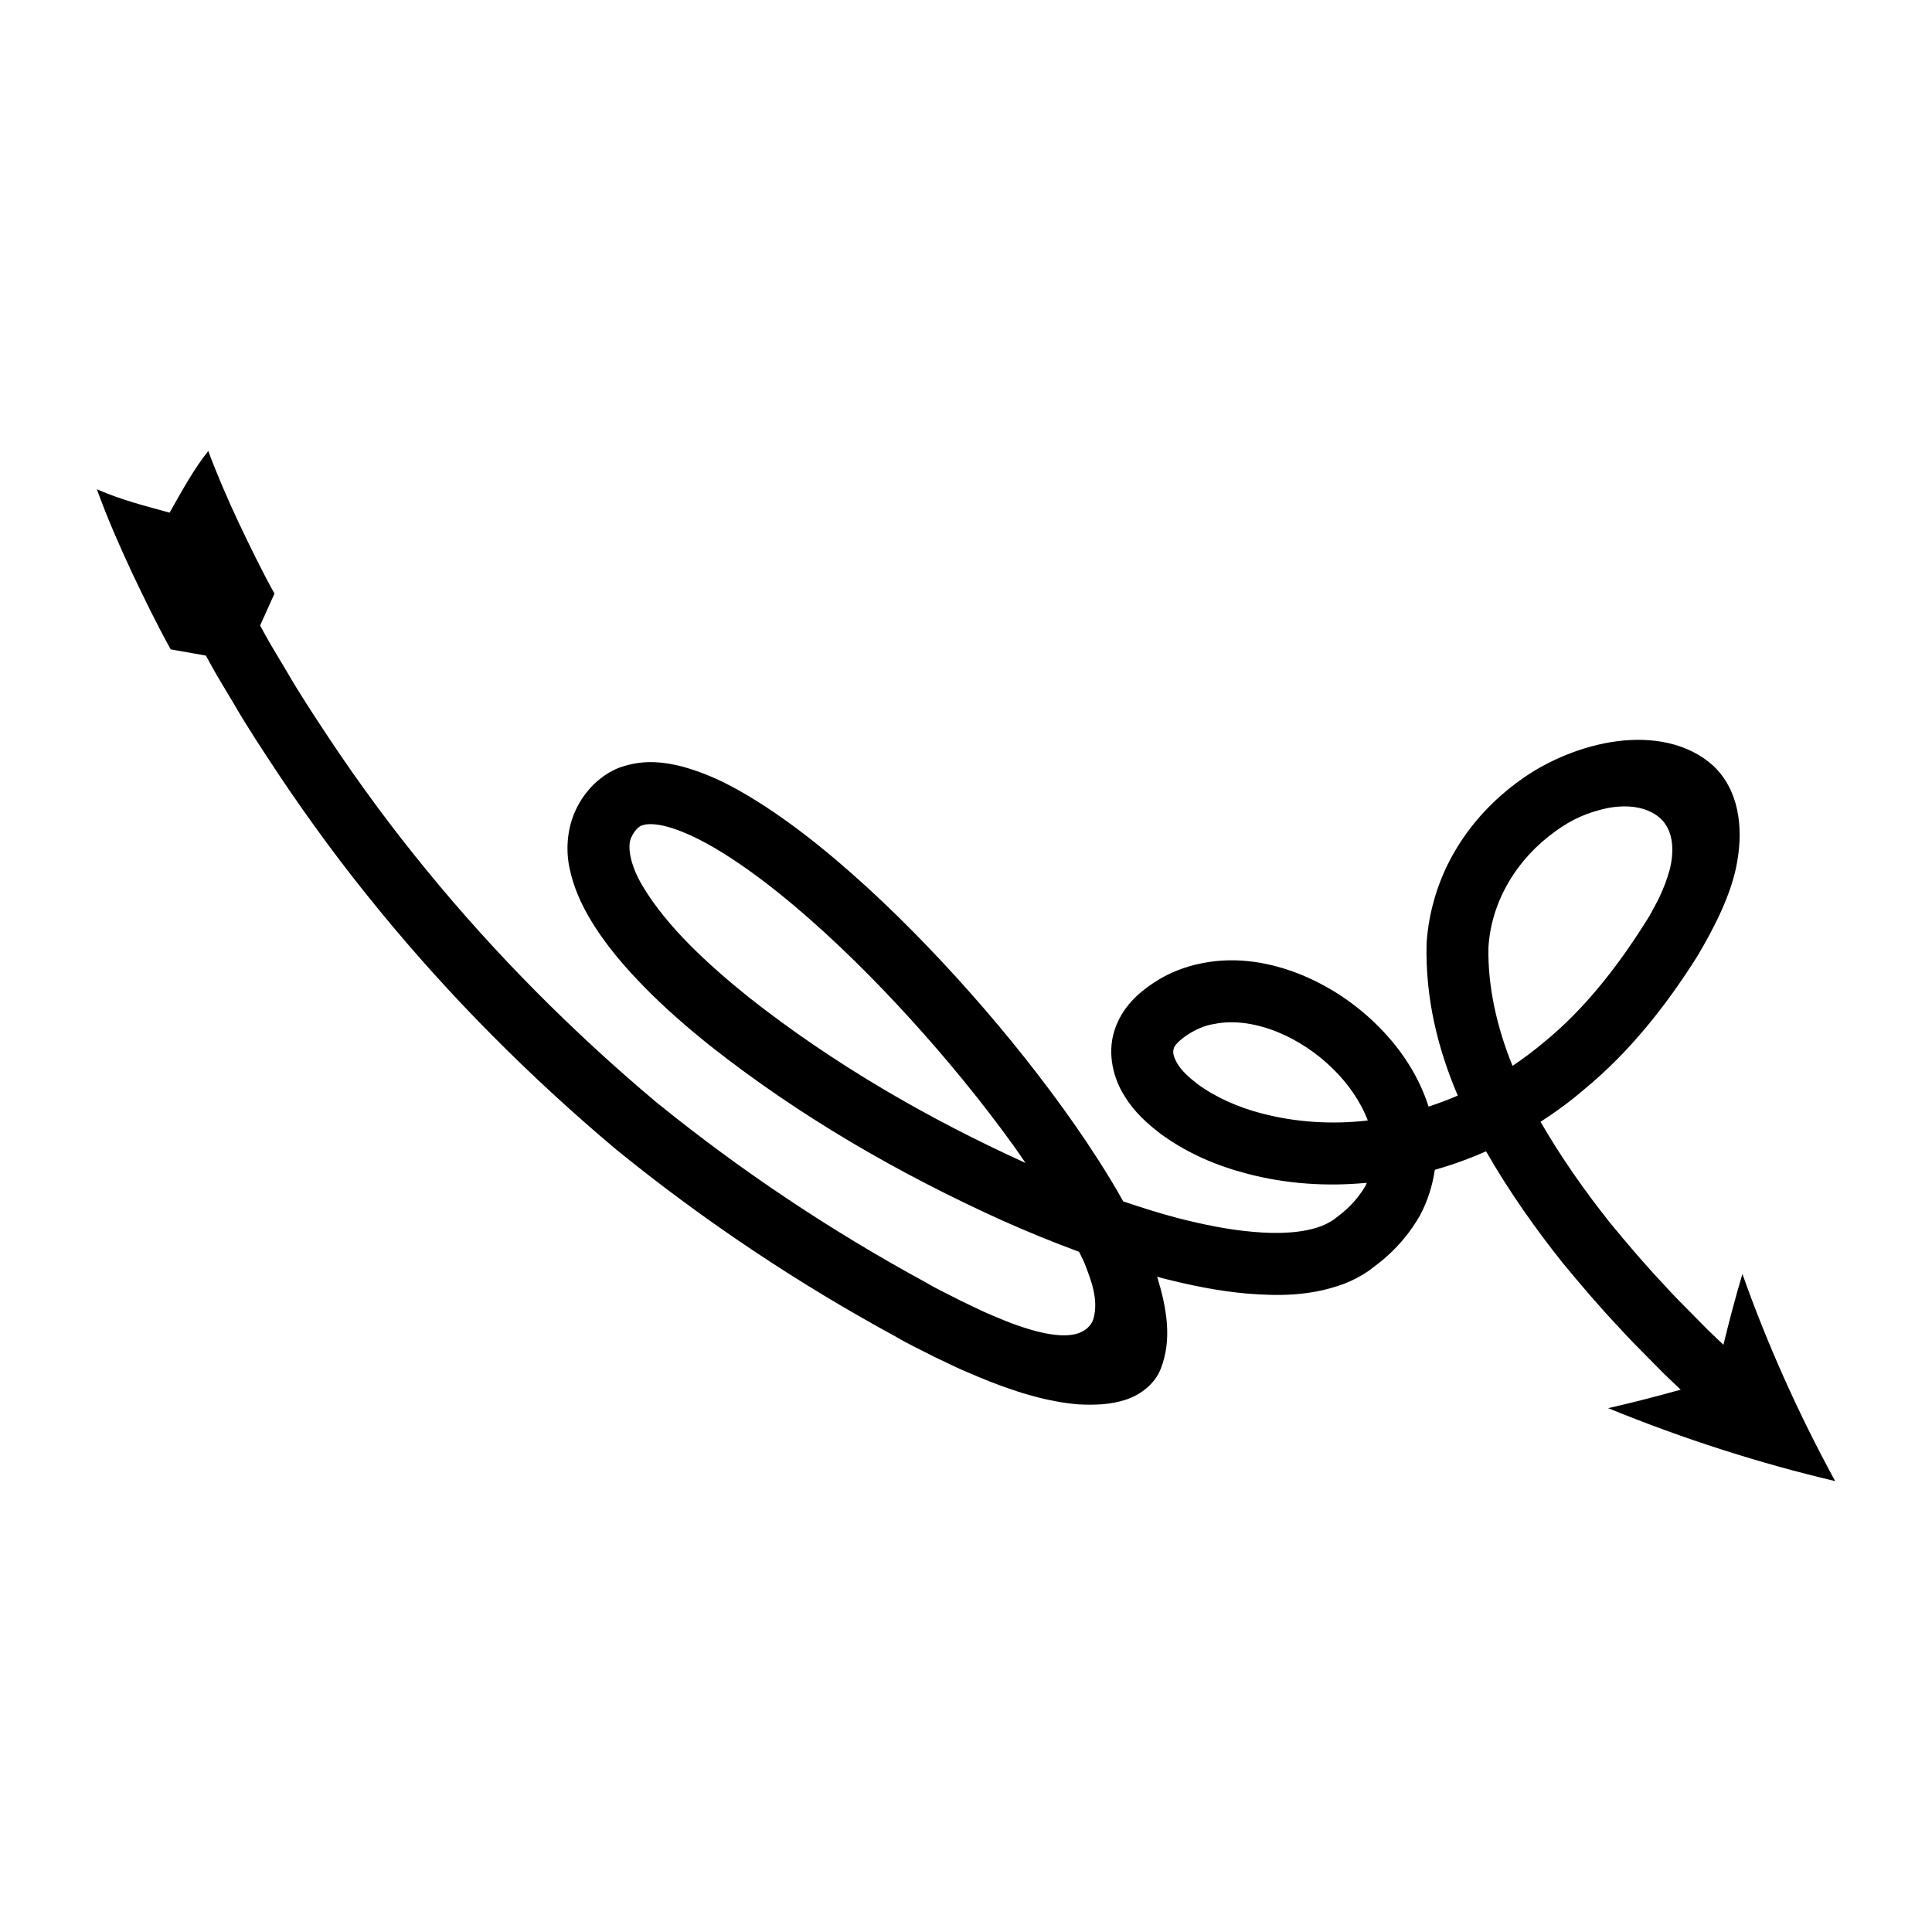 <?xml version="1.0" encoding="UTF-8"?>
<!-- Uploaded to: SVG Repo, www.svgrepo.com, Generator: SVG Repo Mixer Tools -->
<svg fill="#000000" width="800px" height="800px" version="1.1" viewBox="144 144 512 512" xmlns="http://www.w3.org/2000/svg">
 <path d="m600.73 500.38c-1.961-1.891-3.981-3.719-5.859-5.684l-2.422-2.457c-2.516-2.555-5.074-5.074-7.445-7.746-4.93-5.199-9.531-10.641-14.074-16.121-6.898-8.656-13.25-17.684-18.668-27.086 4.016-2.586 7.863-5.406 11.453-8.492 12.203-10.027 21.848-22.312 30.086-35.371 4.09-6.891 9.25-16.508 10.633-25.43 1.516-8.867 0.387-18.633-6.398-25.059-6.793-6.141-16.332-7.684-25.434-6.504-9.066 1.141-18.727 5.156-26.023 10.539-6.812 4.926-12.723 11.23-17.039 18.633-4.332 7.379-6.93 15.867-7.481 24.379-0.371 14.547 2.996 28.02 8.266 40.355-2.535 1.109-5.113 2.066-7.738 2.922-2.621-8.184-7.285-15.121-12.875-20.82-5.894-6.035-12.914-10.84-20.828-14.102-7.867-3.199-16.949-4.938-26.18-3.102-4.566 0.871-9.117 2.613-13.02 5.254-3.879 2.59-8.348 6.344-10.348 12.637-2.031 6.328-0.102 12.934 2.598 17.199 2.715 4.508 6.191 7.496 9.684 10.191 7.098 5.168 14.789 8.395 22.652 10.465 10.527 2.801 21.332 3.496 31.945 2.481-0.109 0.227-0.168 0.473-0.285 0.699-1.324 2.254-3.012 4.426-5.176 6.379-1.02 0.977-2.387 1.914-3.344 2.703-1.031 0.664-2.133 1.273-3.262 1.691-4.731 1.824-11.43 2.133-17.992 1.523-6.641-0.555-13.465-1.969-20.23-3.703-4.781-1.266-9.531-2.769-14.266-4.375-0.004-0.008-0.008-0.016-0.012-0.023-1.25-2.281-2.258-3.969-3.262-5.621-4.016-6.637-8.172-12.793-12.582-18.914-8.797-12.172-18.281-23.727-28.332-34.797-10.07-11.051-20.68-21.637-32.238-31.418-5.793-4.879-11.828-9.555-18.344-13.828-6.559-4.227-13.426-8.258-22.125-10.645-4.328-1.086-9.496-1.902-15.375-0.109-2.898 0.797-5.731 2.633-7.949 4.758-2.023 2.012-3.582 4.164-4.828 6.797-2.484 5.219-2.688 11.223-1.578 15.934 1.051 4.82 2.957 8.879 5.066 12.555 4.281 7.328 9.516 13.25 14.941 18.793 5.445 5.531 11.215 10.516 17.129 15.254 23.773 18.75 49.73 33.738 77.023 46.141 6.816 3.043 13.727 5.898 20.777 8.484 0.5 1.059 1.055 2.09 1.504 3.172 1.742 4.508 3.641 9.473 2.363 14.34-0.617 2.477-3.012 4.039-5.41 4.422-2.441 0.43-4.934 0.113-7.352-0.316-4.836-1.004-9.477-2.762-14.008-4.707-1.254-0.57-1.98-0.824-3.668-1.652l-4.562-2.172c-3.133-1.641-6.394-3.106-9.477-4.969-25.281-13.738-49.262-29.754-71.602-47.895-22.008-18.527-42.402-38.969-60.625-61.254-9.137-11.117-17.695-22.715-25.68-34.684-3.965-6.004-7.957-11.992-11.543-18.23-1.82-3.102-3.75-6.141-5.481-9.289l-1.5-2.746 3.812-8.453c-3.449-6.203-6.535-12.586-9.555-18.945-2.938-6.262-5.871-13.078-7.992-18.852-3.812 4.754-7.031 10.672-10.25 16.348-6.414-1.766-12.719-3.336-19.281-6.195 2.953 8.074 5.922 14.785 9.215 21.883 3.301 6.957 6.648 13.859 10.359 20.547l9.328 1.645 1.562 2.856c1.797 3.273 3.797 6.426 5.688 9.645 3.727 6.473 7.863 12.684 11.973 18.906 8.277 12.41 17.145 24.426 26.613 35.953 18.887 23.098 40.039 44.309 62.887 63.531 23.184 18.84 48.09 35.477 74.344 49.73 3.195 1.922 6.629 3.481 9.988 5.231l5.363 2.547c1.598 0.797 4.281 1.863 6.367 2.781 8.914 3.731 18.078 6.617 26.598 7.266 4.234 0.207 8.371 0.066 12.316-1.223 3.879-1.227 7.781-4.16 9.336-8.195 3.055-7.75 1.633-15.965-0.941-24.426 0.375 0.102 0.738 0.227 1.113 0.324 7.422 1.898 15 3.496 22.973 4.172 7.953 0.609 16.332 0.738 25.406-2.598 2.301-0.875 4.43-2.023 6.457-3.375 1.922-1.461 3.566-2.648 5.211-4.176 3.277-2.969 6.215-6.562 8.539-10.672 1.953-3.703 3.277-7.797 3.875-11.984 4.637-1.332 9.18-2.969 13.582-4.918 6.019 10.5 12.93 20.305 20.332 29.598 4.805 5.809 9.676 11.551 14.832 16.992 2.5 2.809 5.16 5.434 7.785 8.102l2.531 2.562c1.965 2.047 4.059 3.949 6.102 5.914-6.348 1.77-12.785 3.445-19.234 4.894 20.039 8.199 40.105 14.59 60.176 19.34-9.832-18.02-18.07-36.496-24.582-54.891-1.863 6.211-3.496 12.441-5.031 18.758zm-258.31-92.105c-10.914-8.789-21.629-18.641-28.105-29.438-3.211-5.371-4.344-10.711-2.848-13.254 0.293-0.695 0.926-1.543 1.504-2.106 0.457-0.332 0.719-0.68 1.391-0.797 1.16-0.422 3.586-0.387 6.289 0.359 5.481 1.457 11.559 4.75 17.242 8.488 5.742 3.762 11.324 8.07 16.734 12.633 10.824 9.156 21.02 19.309 30.684 29.918 9.648 10.629 18.789 21.766 27.16 33.355 1.129 1.562 2.207 3.172 3.309 4.762-25.996-11.801-51.133-26.371-73.359-43.922zm136.07 30.828c-6.301-1.621-12.312-4.289-17.066-7.769-2.277-1.734-4.426-3.703-5.453-5.551-1.109-1.906-1.176-3.031-0.945-3.789 0.172-1.703 5.824-5.996 10.824-6.637 5.195-1.086 11.199-0.117 16.82 2.184 10.492 4.293 20.023 13.379 23.805 23.402-9.406 1.09-18.984 0.504-27.984-1.84zm59.961-43.973c0.703-12.25 7.543-23.516 17.715-30.812 4.519-3.305 8.758-5.07 13.707-6.141 4.742-0.93 10.227-0.695 14.047 2.602 3.832 3.477 3.723 9.215 2.531 13.836-0.672 2.379-1.539 4.688-2.594 6.922-0.48 1.129-1.188 2.281-1.77 3.418l-0.926 1.719-1.371 2.176c-7.367 11.664-16.086 22.75-26.602 31.336-2.676 2.25-5.469 4.34-8.348 6.281-4.227-10.352-6.59-21.23-6.391-31.336z"/>
</svg>